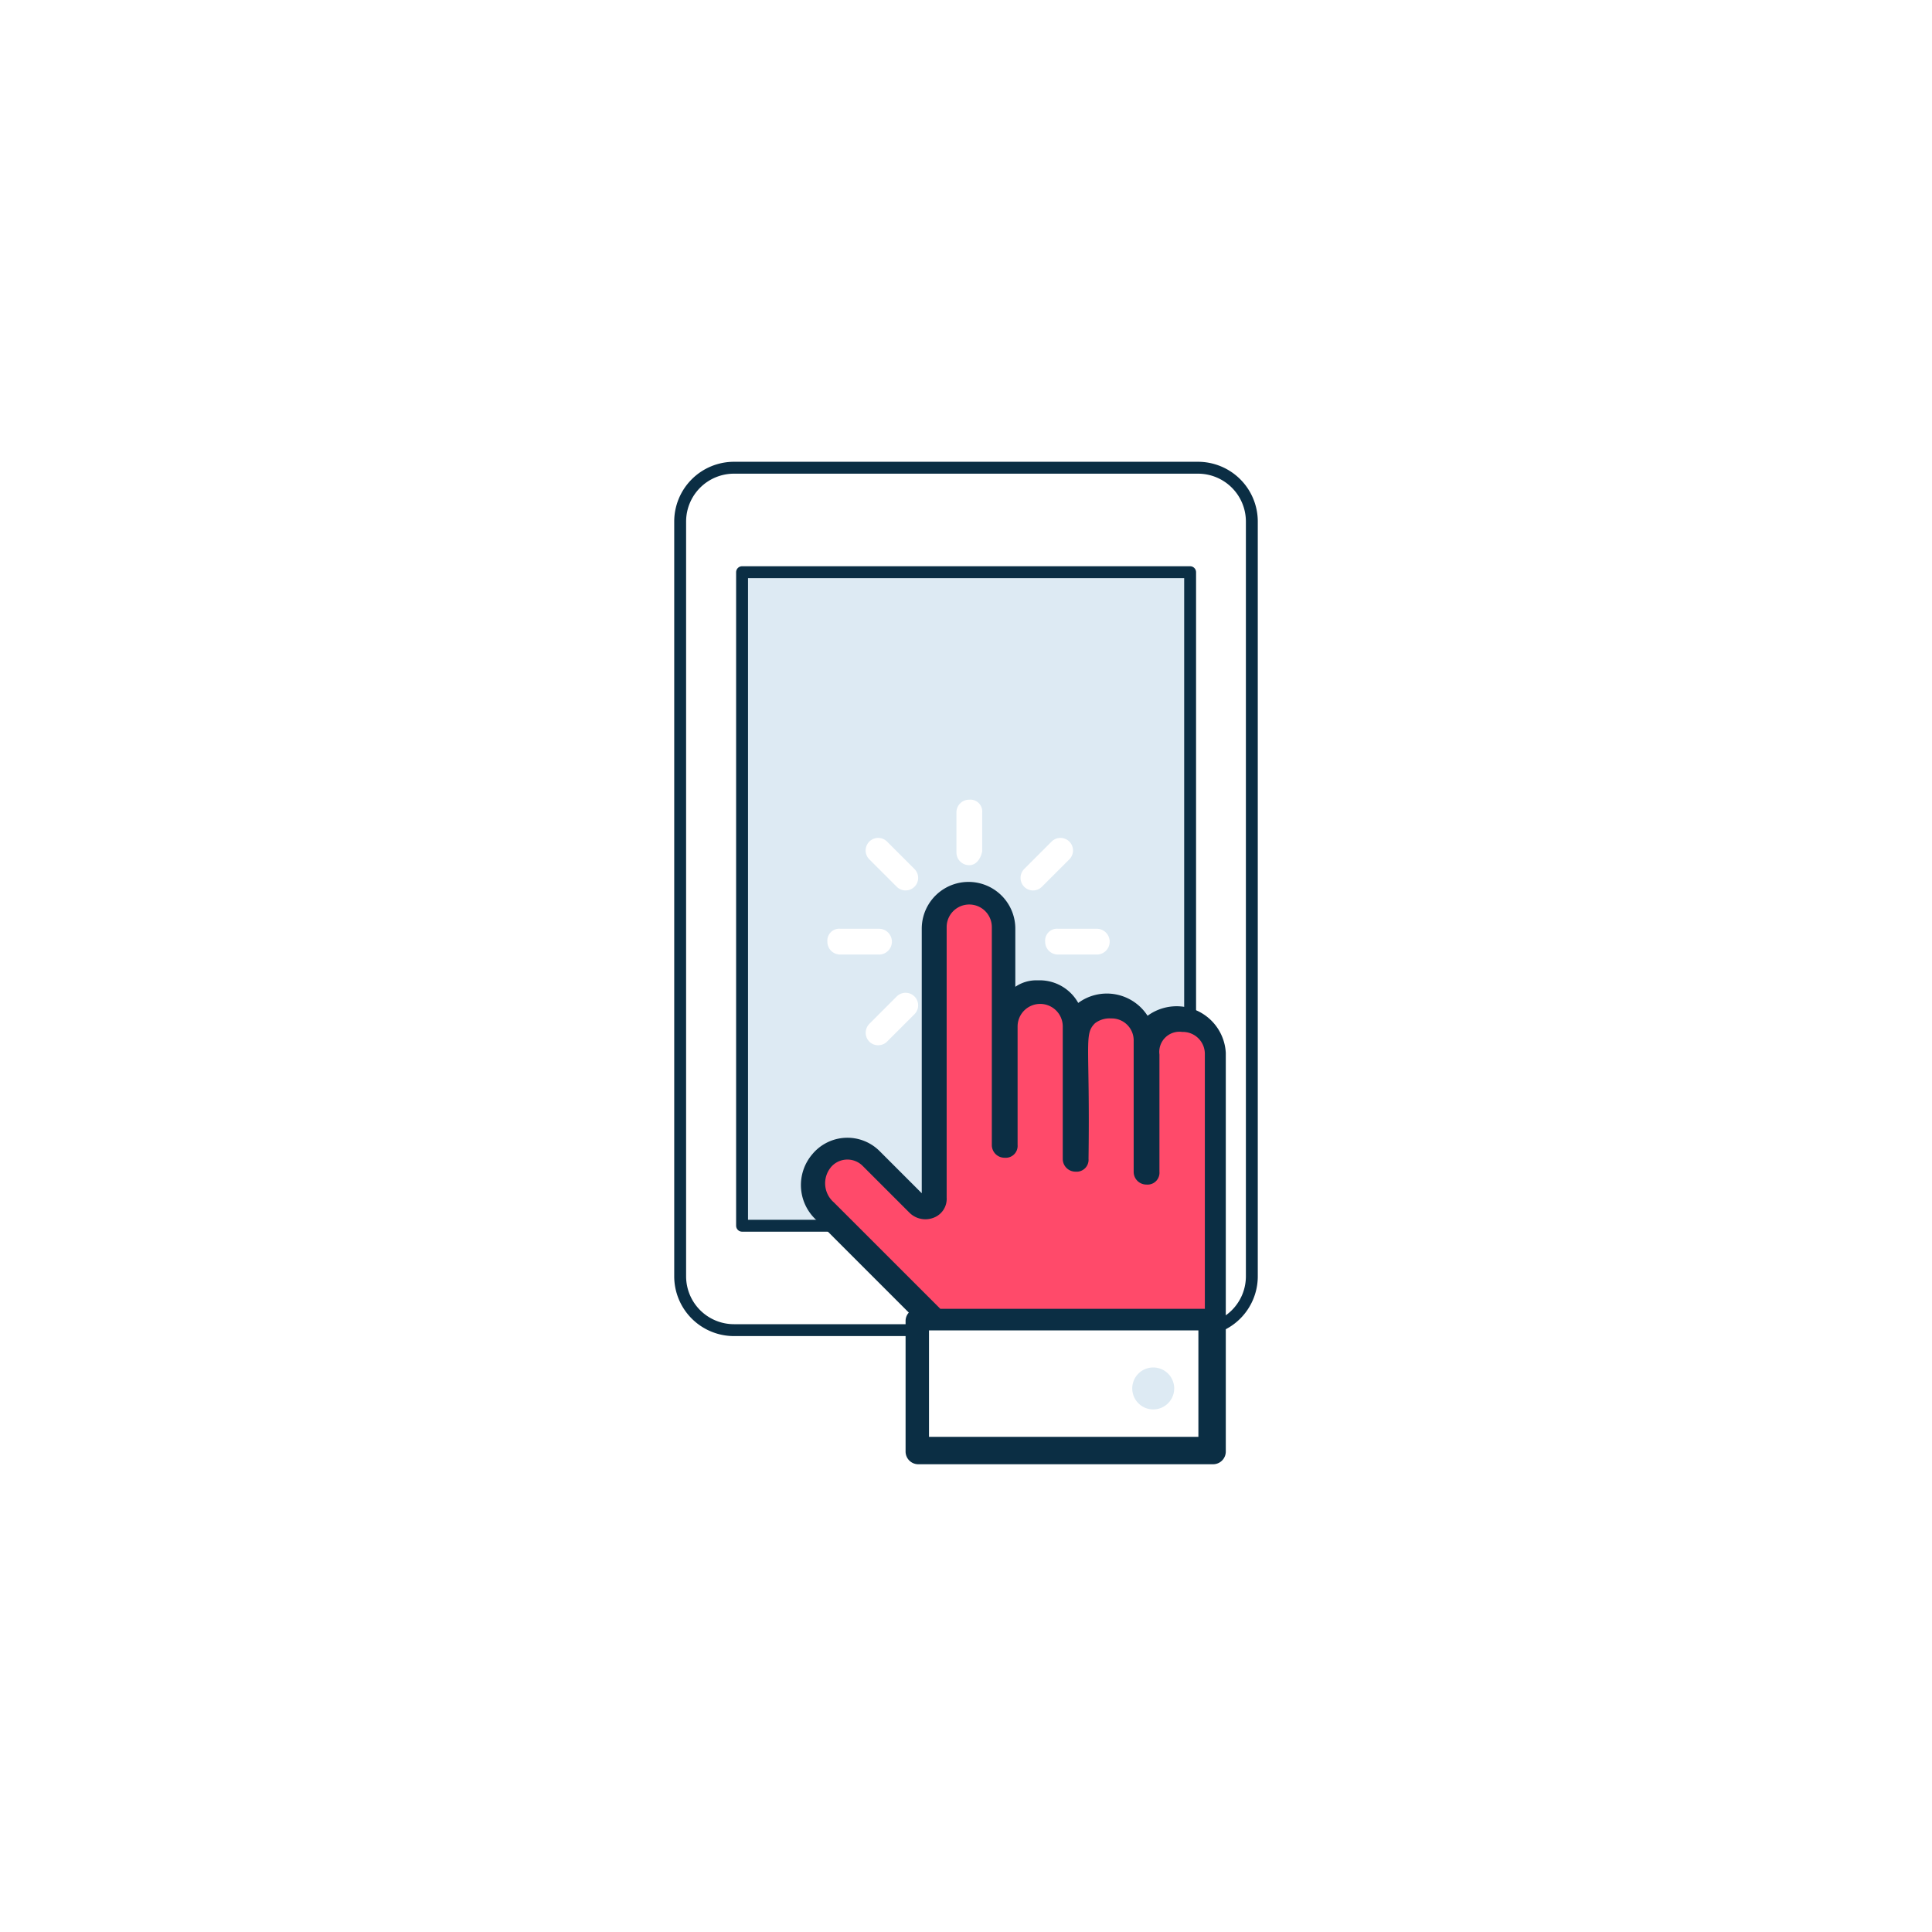 <?xml version="1.0" encoding="UTF-8"?> <svg xmlns="http://www.w3.org/2000/svg" xmlns:xlink="http://www.w3.org/1999/xlink" width="195" height="195" viewBox="0 0 195 195"><rect x="0" y="0" width="195" height="195" fill="#808080" stroke="none"/><defs><clipPath id="clip-Silent_backup"><rect width="195" height="195"></rect></clipPath></defs><g id="Silent_backup" data-name="Silent backup" clip-path="url(#clip-Silent_backup)"><rect width="195" height="195" fill="#fff"></rect><g id="Touch_OnCloud" transform="translate(52.83 41.919)"><path id="Path_565" data-name="Path 565" d="M68.086,5.29H21.254a5.434,5.434,0,0,0-5.434,5.434V86.9a5.434,5.434,0,0,0,5.434,5.434H68.086A5.434,5.434,0,0,0,73.52,86.9V10.724A5.434,5.434,0,0,0,68.086,5.29Z" transform="translate(0 0)" fill="#fff" stroke="#0b2e44" stroke-linecap="round" stroke-linejoin="round" stroke-width="1.2"></path><path id="Path_566" data-name="Path 566" d="M64.113,10.47H18.89V76.433H64.113Z" transform="translate(3.178 5.363)" fill="#ddeaf3" stroke="#0b2e44" stroke-linecap="round" stroke-linejoin="round" stroke-width="1.2"></path><path id="Path_567" data-name="Path 567" d="M34.581,69.212H62.424v-26.7a3.5,3.5,0,0,0-7,0V41.044a3.5,3.5,0,0,0-7,0v-1.2a3.419,3.419,0,0,0-6.838,0V29.809a3.419,3.419,0,0,0-6.838,0V57.163a.936.936,0,0,1-1.628.651l-4.722-4.722a3.44,3.44,0,0,0-5.047.163,3.724,3.724,0,0,0,.326,4.885L34.581,69.212" transform="translate(7.005 21.844)" fill="#ff4a6a"></path><path id="Path_568" data-name="Path 568" d="M30.823,28.367a1.282,1.282,0,0,1-1.3-1.3V23.055a1.282,1.282,0,0,1,1.3-1.3,1.2,1.2,0,0,1,1.3,1.3v3.908C31.963,27.777,31.474,28.367,30.823,28.367Z" transform="translate(14.183 17.038)" fill="#fff"></path><path id="Path_569" data-name="Path 569" d="M28.157,28.578,25.389,25.81a1.266,1.266,0,1,1,1.791-1.791l2.768,2.768a1.266,1.266,0,0,1-1.791,1.791Z" transform="translate(9.522 19.005)" fill="#fff"></path><path id="Path_570" data-name="Path 570" d="M28.333,30.758H24.425a1.282,1.282,0,0,1-1.3-1.3,1.2,1.2,0,0,1,1.3-1.3h3.908a1.3,1.3,0,0,1,0,2.605Z" transform="translate(7.555 23.664)" fill="#fff"></path><path id="Path_571" data-name="Path 571" d="M39.133,30.758H35.225a1.282,1.282,0,0,1-1.3-1.3,1.2,1.2,0,0,1,1.3-1.3h3.908a1.3,1.3,0,0,1,0,2.605Z" transform="translate(18.736 23.664)" fill="#fff"></path><path id="Path_572" data-name="Path 572" d="M25.386,36.258a1.282,1.282,0,0,1,0-1.791L28.153,31.7a1.266,1.266,0,1,1,1.791,1.791l-2.768,2.768a1.282,1.282,0,0,1-1.791,0Z" transform="translate(9.525 26.956)" fill="#fff"></path><path id="Path_573" data-name="Path 573" d="M33.065,28.578a1.282,1.282,0,0,1,0-1.791l2.768-2.768a1.266,1.266,0,1,1,1.791,1.791l-2.768,2.768a1.262,1.262,0,0,1-1.791,0Z" transform="translate(17.476 19.005)" fill="#fff"></path><path id="Path_574" data-name="Path 574" d="M57.233,47.48H27.6V60.668H57.233Z" transform="translate(12.195 43.678)" fill="#fff"></path><path id="Path_575" data-name="Path 575" d="M56.8,39.344a4.885,4.885,0,0,0-7-1.3,4.456,4.456,0,0,0-4.071-2.279,3.744,3.744,0,0,0-2.279.651V30.552a4.722,4.722,0,0,0-9.444,0v26.7l-4.233-4.233a4.6,4.6,0,0,0-6.838.326,4.783,4.783,0,0,0,.326,6.513L32.7,69.3a1.242,1.242,0,0,0-.326.814V83.306a1.282,1.282,0,0,0,1.3,1.3H63.393a1.282,1.282,0,0,0,1.3-1.3V43.089a4.966,4.966,0,0,0-7.9-3.745ZM24.8,54.67a2.178,2.178,0,0,1,3.256-.163l4.722,4.722a2.28,2.28,0,0,0,2.442.488,2.035,2.035,0,0,0,1.3-2.035V30.389a2.279,2.279,0,1,1,4.559,0V52.37a1.282,1.282,0,0,0,1.3,1.3,1.2,1.2,0,0,0,1.3-1.3V40.423a2.279,2.279,0,1,1,4.559,0V53.774a1.282,1.282,0,0,0,1.3,1.3,1.2,1.2,0,0,0,1.3-1.3c.163-11.723-.488-12.537.651-13.677a2.422,2.422,0,0,1,1.628-.488,2.218,2.218,0,0,1,2.279,2.279V55.077a1.282,1.282,0,0,0,1.3,1.3,1.2,1.2,0,0,0,1.3-1.3V43.252A2.035,2.035,0,0,1,60.3,40.972a2.218,2.218,0,0,1,2.279,2.279V68.916h-26.7L25.13,58.17a2.544,2.544,0,0,1-.326-3.5ZM61.928,81.84H34.737V71.094H61.928Z" transform="translate(6.198 21.264)" fill="#0b2e44"></path><path id="Path_576" data-name="Path 576" d="M40.357,54.143a2.117,2.117,0,1,0-2.117-2.117A2.117,2.117,0,0,0,40.357,54.143Z" transform="translate(23.21 46.193)" fill="#ddeaf3"></path></g></g></svg> 